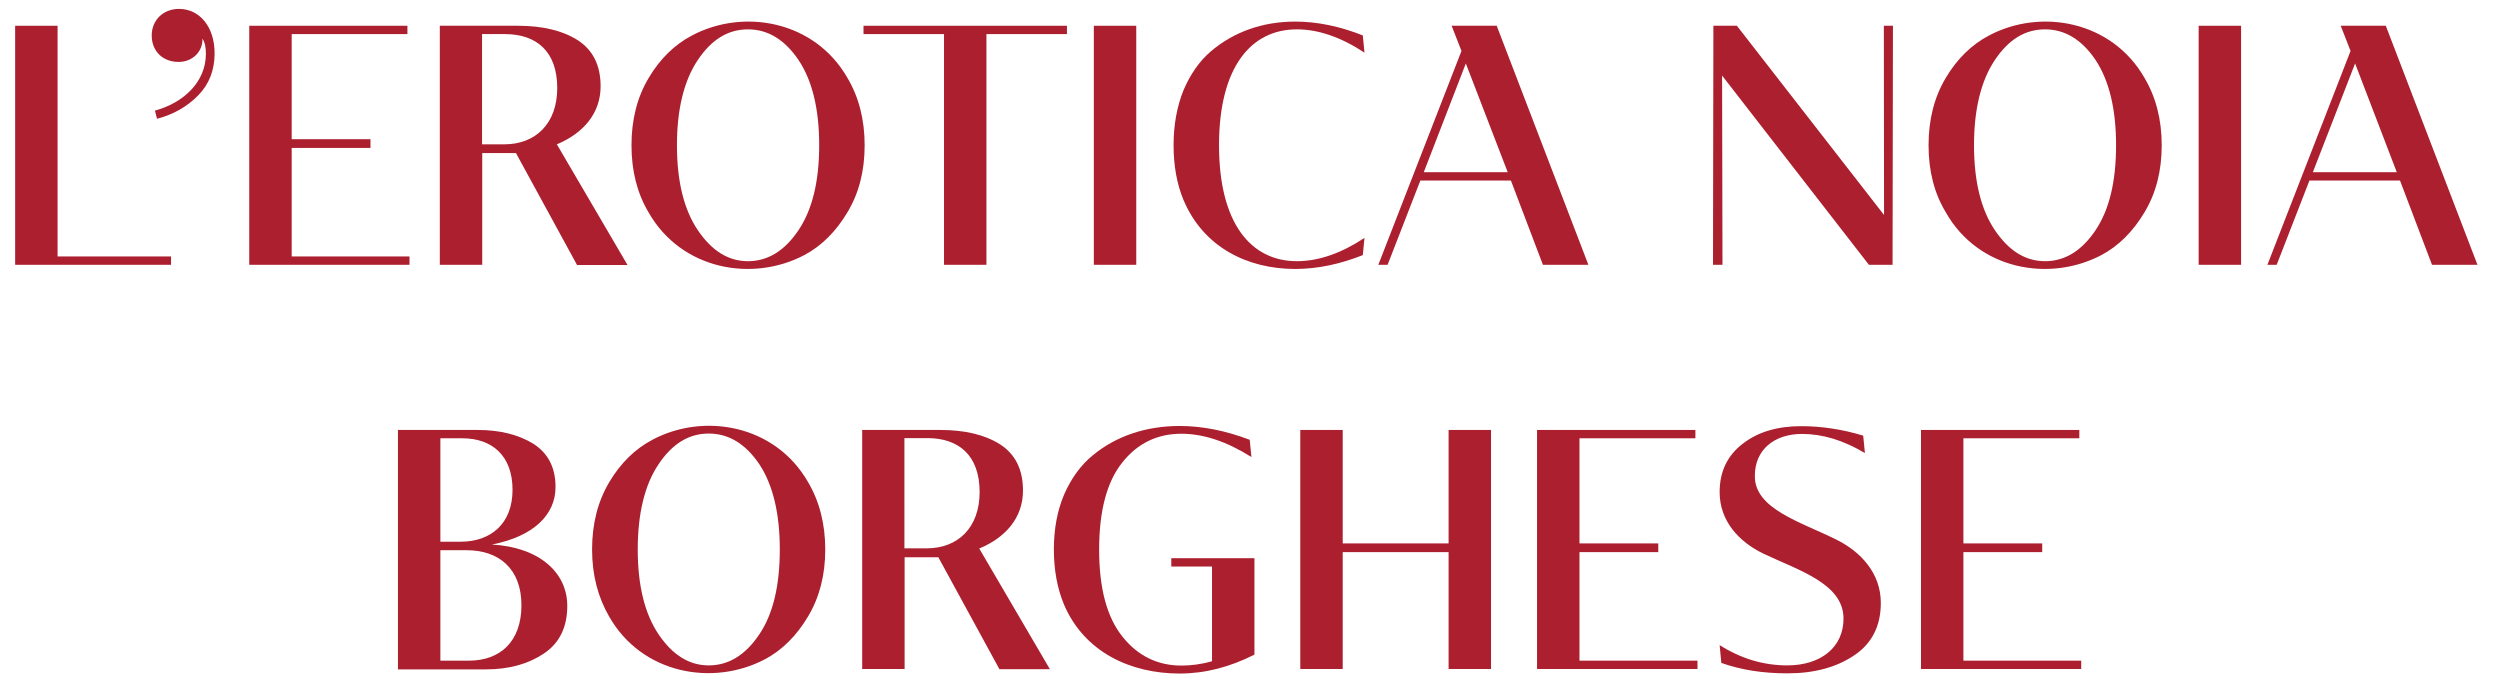 <svg xmlns="http://www.w3.org/2000/svg" xmlns:xlink="http://www.w3.org/1999/xlink" id="Layer_1" x="0px" y="0px" width="1319.9px" height="360px" viewBox="0 0 1319.9 360" xml:space="preserve"><polygon fill="#AC1F2F" points="8,139.8 8,13.6 30.4,13.6 30.4,135.4 90.3,135.4 90.3,139.8 "></polygon><path fill="#AC1F2F" d="M81.8,58.4c15.1-4.1,26.9-15.1,26.9-30c0-3.4-0.5-6-1.8-8c0.2,6.9-5.3,12.3-12.6,12.3 c-8.4,0-14.2-5.7-14.2-14c0-8,6-14,14.4-14c10.7,0,18.8,9.2,18.8,23.5c0,8.7-2.8,16.2-8.7,22.2c-5.9,6-13.2,10.1-21.7,12.3 L81.8,58.4z"></path><polygon fill="#AC1F2F" points="131.6,139.8 131.6,13.6 215.1,13.6 215.1,18 154,18 154,73.5 195.6,73.5 195.6,78.1 154,78.1  154,135.4 216.2,135.4 216.2,139.8 "></polygon><path fill="#AC1F2F" d="M304.6,139.8l-32.2-59h-17.8v59h-22.4V13.6h41.2c13,0,23.5,2.5,31.6,7.6c8,5.2,12.1,13.2,12.1,24.4 c0,14-8.9,24.7-23.1,30.6l37.3,63.7H304.6z M254.6,76.2h11.7c16.5,0,27.9-11,27.9-29.7c0-19.4-11-28.5-27.6-28.5h-12.1V76.2z"></path><path fill="#AC1F2F" d="M333.4,76.7c0-13.5,3-25.4,9.1-35.6c6-10.1,13.7-17.6,22.9-22.4c27.2-14.4,64.7-7.8,82,22.4 c6,10.1,9.1,22,9.1,35.6c0,13.5-3,25.3-9.1,35.4c-6,10.1-13.7,17.8-22.8,22.6c-27.4,14.4-64.9,7.8-82.2-22.6 C336.4,102,333.4,90.2,333.4,76.7 M357.4,76.7c0,19,3.7,34,11,44.8c7.3,10.8,16,16.4,26.5,16.4c10.5,0,19.4-5.5,26.7-16.4 c7.3-10.9,10.9-25.8,10.9-44.8s-3.6-34.1-10.9-45c-7.3-10.8-16.2-16.2-26.7-16.2c-10.5,0-19.2,5.3-26.5,16.2 C361.1,42.6,357.4,57.7,357.4,76.7"></path><polygon fill="#AC1F2F" points="498.4,139.8 498.4,18 455.9,18 455.9,13.6 563.3,13.6 563.3,18 520.8,18 520.8,139.8 "></polygon><rect x="577.5" y="13.6" fill="#AC1F2F" width="22.4" height="126.2"></rect><path fill="#AC1F2F" d="M619.6,76.7c0-10.8,1.8-20.6,5.3-29.2c3.6-8.4,8.4-15.3,14.4-20.4c12.1-10.3,27.4-15.7,44.5-15.7 c11.7,0,23.6,2.5,35.7,7.3l0.9,9.1c-12.4-8.2-24.4-12.3-35.7-12.3c-24.2,0-41.1,19.9-41.1,61.2c0,41.3,16.9,61.2,41.1,61.2 c11.4,0,23.3-4.1,35.7-12.3l-0.9,9.1c-12.1,4.8-24,7.3-35.7,7.3c-25.1,0-48.4-11.4-58.9-36.3C621.4,97.4,619.6,87.6,619.6,76.7"></path><path fill="#AC1F2F" d="M727.7,139.8l43.9-112.9l-5.2-13.3h23.8l48.4,126.2h-24l-16.9-44.5h-47.8l-17.3,44.5H727.7z M751.7,90.9H796 l-22.1-57.4L751.7,90.9z"></path><polygon fill="#AC1F2F" points="904.4,139.8 904.6,13.6 917,13.6 994.7,113.5 994.6,13.6 999.4,13.6 999.2,139.8 986.7,139.8  909.2,39.9 909.4,139.8 "></polygon><path fill="#AC1F2F" d="M1018.2,76.7c0-13.5,3-25.4,9.1-35.6c6-10.1,13.7-17.6,22.9-22.4c27.2-14.4,64.7-7.8,82,22.4 c6,10.1,9.1,22,9.1,35.6c0,13.5-3,25.3-9.1,35.4c-6,10.1-13.7,17.8-22.8,22.6c-27.4,14.4-64.9,7.8-82.1-22.6 C1021.2,102,1018.2,90.2,1018.2,76.7 M1042.2,76.7c0,19,3.7,34,11,44.8c7.3,10.8,16,16.4,26.5,16.4s19.4-5.5,26.7-16.4 c7.3-10.9,10.8-25.8,10.8-44.8s-3.6-34.1-10.8-45c-7.3-10.8-16.2-16.2-26.7-16.2s-19.2,5.3-26.5,16.2 C1045.9,42.6,1042.2,57.7,1042.2,76.7"></path><rect x="1160.8" y="13.6" fill="#AC1F2F" width="22.4" height="126.2"></rect><path fill="#AC1F2F" d="M1197.1,139.8L1241,26.9l-5.2-13.3h23.8l48.4,126.2h-24l-16.9-44.5h-47.8l-17.3,44.5H1197.1z M1221.1,90.9 h44.3l-22-57.4L1221.1,90.9z"></path><path fill="#AC1F2F" d="M210.1,353.2V227h42c11.9,0,21.7,2.5,29.5,7.3c7.8,5,11.7,12.6,11.7,22.8c0,14.8-11.7,26.1-33.6,30.4 c25.1,1.4,39.8,14.8,39.8,32.4c0,11.2-4.1,19.6-12.3,25.1c-8.2,5.5-18.3,8.4-30.6,8.4H210.1z M232.5,286h10.7 c15.8,0,27.4-9.4,27.4-27.4c0-18-10.8-27.2-26.5-27.2h-11.6V286z M232.5,348.8h15.1c16.4,0,27.7-10,27.7-29.3 c0-19.2-11.9-29-28.8-29h-14V348.8z"></path><path fill="#AC1F2F" d="M312.6,290.1c0-13.5,3-25.4,9.1-35.6c6-10.1,13.7-17.6,22.9-22.4c27.2-14.4,64.7-7.8,82,22.4 c6,10.1,9.1,22.1,9.1,35.6c0,13.5-3,25.2-9.1,35.4c-6,10.1-13.7,17.8-22.8,22.6c-27.4,14.4-64.9,7.8-82.2-22.6 C315.7,315.3,312.6,303.6,312.6,290.1 M336.7,290.1c0,19,3.7,34,11,44.8c7.3,10.8,16,16.4,26.5,16.4c10.5,0,19.4-5.5,26.7-16.4 c7.3-10.8,10.8-25.8,10.8-44.8c0-19-3.6-34.1-10.8-45c-7.3-10.8-16.2-16.2-26.7-16.2c-10.5,0-19.2,5.3-26.5,16.2 C340.4,255.9,336.7,271.1,336.7,290.1"></path><path fill="#AC1F2F" d="M527.6,353.2l-32.2-59h-17.8v59h-22.4V227h41.2c13,0,23.5,2.5,31.6,7.6c8,5.2,12.1,13.2,12.1,24.4 c0,14.1-8.9,24.7-23.1,30.6l37.3,63.7H527.6z M477.6,289.5h11.7c16.5,0,27.9-11,27.9-29.7c0-19.4-11-28.5-27.6-28.5h-12.1V289.5z"></path><path fill="#AC1F2F" d="M556.4,290.1c0-10.8,1.8-20.6,5.5-29.2c3.7-8.4,8.7-15.3,14.9-20.4c12.4-10.3,28.3-15.6,46-15.6 c12.1,0,24.4,2.5,37,7.3l0.9,9.1c-13-8.2-25.3-12.3-37-12.3c-12.6,0-23.1,5-31.1,15.1c-8.2,10.1-12.3,25.6-12.3,46.1 c0,20.4,4.1,35.7,12.3,45.9c8,10.1,18.5,15.3,31.1,15.3c5.2,0,10.7-0.7,16.2-2.3v-50h-21.5v-4.4h43.9v50.9c-13,6.6-26.1,10-39.5,10 c-26.1,0-50.3-11.4-61-36.3C558.2,310.7,556.4,300.9,556.4,290.1"></path><polygon fill="#AC1F2F" points="686.5,353.2 686.5,227 708.9,227 708.9,286.9 764.8,286.9 764.8,227 787.2,227 787.2,353.2  764.8,353.2 764.8,291.5 708.9,291.5 708.9,353.2 "></polygon><polygon fill="#AC1F2F" points="811.5,353.2 811.5,227 895.1,227 895.1,231.4 833.9,231.4 833.9,286.9 875.5,286.9 875.5,291.5  833.9,291.5 833.9,348.8 896.2,348.8 896.2,353.2 "></polygon><path fill="#AC1F2F" d="M907.9,340.6c11.2,7.1,23.1,10.7,35.7,10.7c17.8,0,29.7-9.6,29.7-24.7c0-18.5-23.6-25.4-42.3-34.3 c-12.8-6.2-23.1-17.1-23.1-32.5c0-10.8,4.1-19.4,12.3-25.6c8-6.2,18.3-9.2,30.8-9.2c10.5,0,21.5,1.6,32.7,5l0.9,9.2 c-11.4-6.8-22.4-10.1-33.2-10.1c-14.8,0-24.9,8.5-24.9,22c-0.4,17.6,24.4,24.5,43,33.8c13,6.4,23.5,17.8,23.5,33.4 c0,12.1-4.6,21.3-13.9,27.6c-9.4,6.4-21.2,9.6-35.4,9.6c-13,0-24.5-1.8-34.9-5.5L907.9,340.6z"></path><polygon fill="#AC1F2F" points="1014.2,353.2 1014.2,227 1097.8,227 1097.8,231.4 1036.6,231.4 1036.6,286.9 1078.2,286.9  1078.2,291.5 1036.6,291.5 1036.6,348.8 1098.8,348.8 1098.8,353.2 "></polygon></svg>